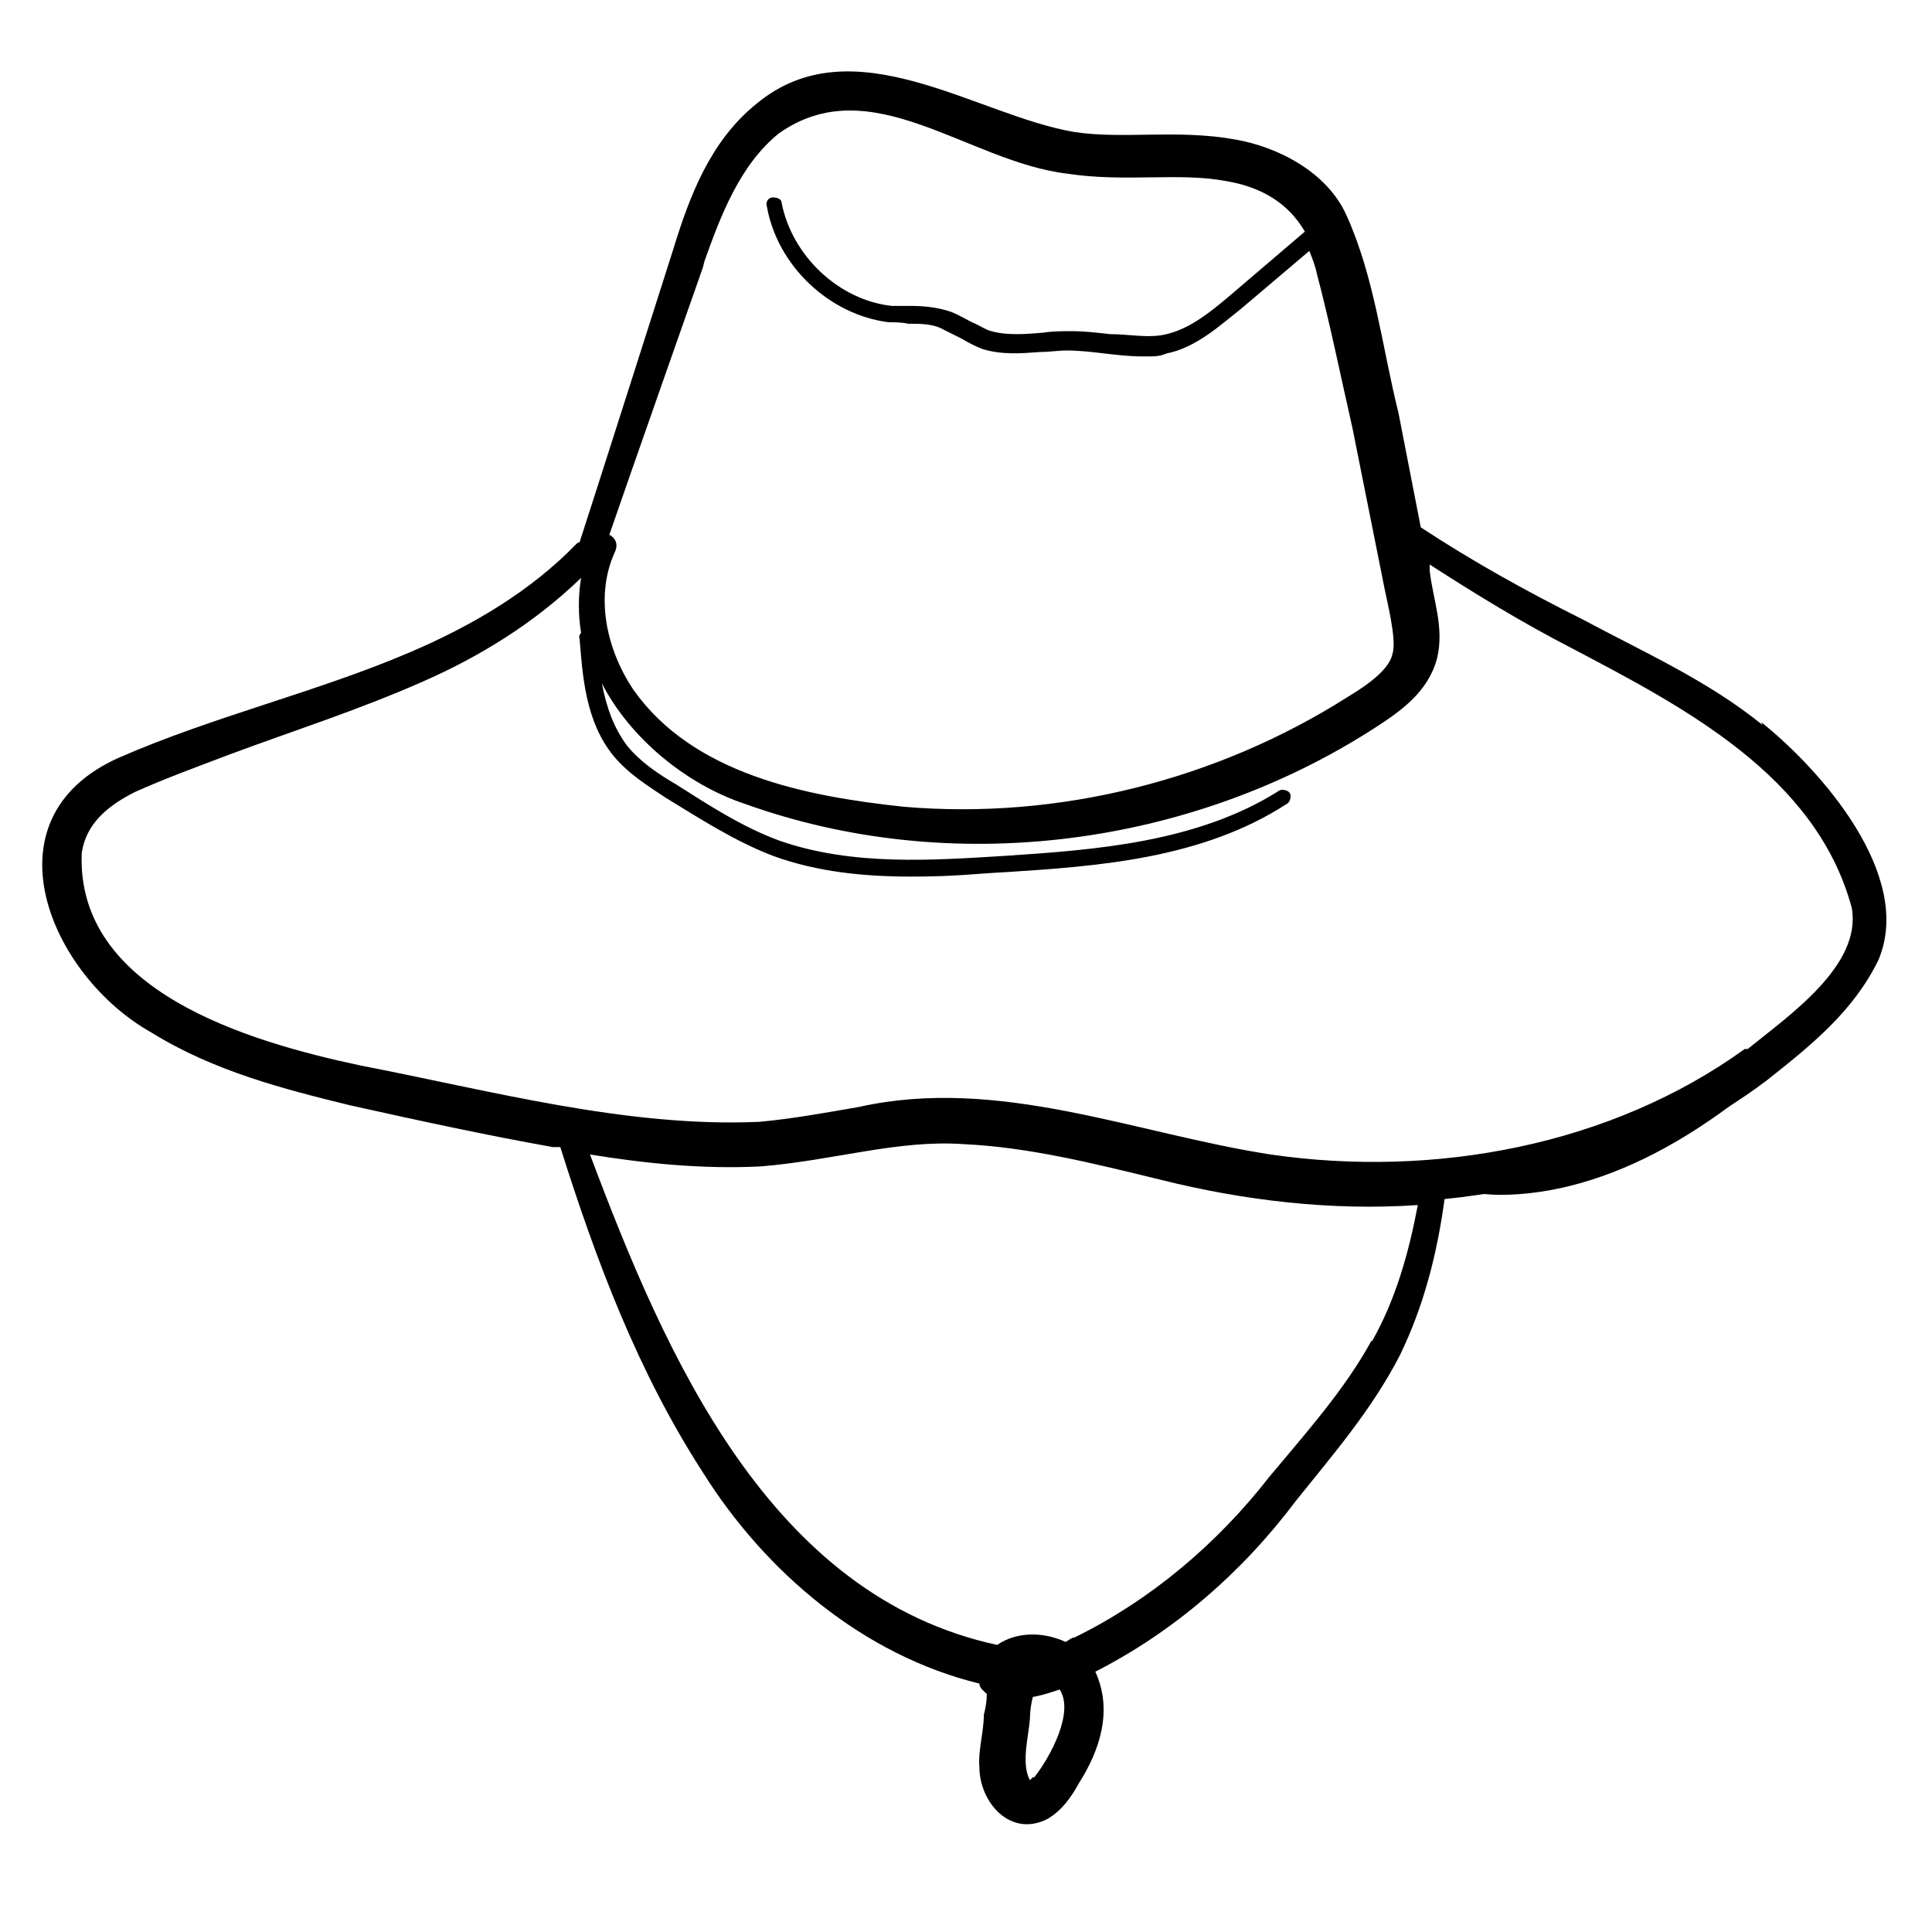 <svg width="80" height="80" viewBox="0 0 80 80" fill="none" xmlns="http://www.w3.org/2000/svg">
<path d="M72.985 30.021C70.708 28.175 68.062 27.005 65.539 25.651C63.2 24.482 60.985 23.252 58.831 21.836C58.523 20.236 58.216 18.698 57.908 17.098C57.231 14.39 56.923 11.498 55.754 8.913C54.954 7.128 52.923 6.082 51.139 5.775C48.739 5.344 46.523 5.775 44.492 5.467C40.431 4.79 35.323 0.975 31.323 4.298C29.416 5.836 28.554 8.113 27.877 10.328C27.877 10.328 24.308 21.528 24 22.451C24 22.451 23.939 22.451 23.877 22.513C21.97 24.482 19.57 25.898 16.985 27.005C13.108 28.667 8.862 29.651 4.923 31.375C-0.738 33.898 2.093 40.421 6.277 42.759C8.862 44.359 11.754 45.098 14.523 45.775C17.293 46.39 20.123 47.005 22.892 47.498C23.016 47.498 23.077 47.498 23.2 47.498C24.677 52.175 26.4 56.79 29.108 60.975C31.692 65.098 35.754 68.544 40.554 69.713C40.554 69.898 40.739 70.021 40.862 70.144C40.862 70.575 40.739 71.005 40.739 71.005C40.739 71.682 40.492 72.544 40.554 73.159C40.554 74.636 41.846 76.113 43.385 75.313C44 74.944 44.37 74.39 44.677 73.836C45.539 72.482 46.093 70.821 45.354 69.221C48.616 67.559 51.446 65.098 53.662 62.144C55.139 60.298 56.8 58.39 57.969 56.113C58.954 54.082 59.508 51.928 59.816 49.651C61.662 49.467 63.508 49.098 65.293 48.605C68.123 47.744 70.831 46.513 73.169 44.728C74.954 43.313 76.739 41.898 77.785 39.744C79.262 36.236 75.385 31.867 72.923 29.898L72.985 30.021ZM29.169 10.821C29.846 8.913 30.646 6.821 32.246 5.528C36.062 2.821 40.062 6.698 44.185 7.19C46.585 7.559 48.8 7.128 50.77 7.498C52.246 7.744 53.354 8.421 54.031 9.59L51.077 12.113C50.277 12.79 49.354 13.59 48.308 13.836C47.569 14.021 46.77 13.836 45.969 13.836C45.416 13.775 44.923 13.713 44.37 13.713C44 13.713 43.569 13.713 43.2 13.775C42.462 13.836 41.723 13.898 41.046 13.713C40.8 13.652 40.554 13.467 40.246 13.344C40 13.221 39.693 13.036 39.385 12.913C38.831 12.728 38.277 12.667 37.723 12.667C37.477 12.667 37.169 12.667 36.923 12.667C34.708 12.421 32.8 10.575 32.37 8.421C32.37 8.236 32.185 8.175 32 8.175C31.816 8.175 31.692 8.359 31.754 8.544C32.185 11.005 34.339 13.036 36.8 13.344C37.046 13.344 37.354 13.344 37.6 13.405C38.154 13.405 38.646 13.405 39.077 13.652C39.323 13.775 39.569 13.898 39.816 14.021C40.123 14.205 40.37 14.328 40.677 14.451C41.477 14.698 42.277 14.636 43.077 14.575C43.446 14.575 43.816 14.513 44.185 14.513C44.677 14.513 45.231 14.575 45.723 14.636C46.277 14.698 46.77 14.759 47.323 14.759C47.877 14.759 48 14.759 48.308 14.636C49.539 14.39 50.523 13.467 51.385 12.79L54.216 10.39C54.339 10.698 54.462 11.005 54.523 11.313C55.077 13.405 55.508 15.559 56 17.713C56.431 19.867 56.862 22.021 57.292 24.175C57.416 24.852 57.846 26.451 57.662 27.067C57.539 27.682 56.739 28.298 55.816 28.852C50.4 32.298 43.816 33.959 37.416 33.405C33.354 32.975 28.677 32.051 26.216 28.544C25.108 26.882 24.616 24.667 25.477 22.821C25.6 22.513 25.477 22.267 25.231 22.144C25.97 19.99 29.108 11.067 29.108 11.067L29.169 10.821ZM42.77 73.59L42.646 73.713C42.277 73.036 42.585 71.928 42.646 71.19C42.646 71.19 42.646 70.698 42.77 70.267C43.139 70.205 43.508 70.082 43.877 69.959C44.492 70.882 43.508 72.728 42.831 73.59H42.77ZM56.8 55.498C55.693 57.528 54.093 59.313 52.554 61.159C50.4 63.928 47.631 66.267 44.492 67.805C44.37 67.805 44.246 67.928 44.123 67.99C43.2 67.559 42.093 67.559 41.292 68.113C31.877 66.082 27.57 56.175 24.431 47.805C26.708 48.175 29.108 48.421 31.508 48.298C34.523 48.051 37.169 47.19 39.877 47.375C42.585 47.498 45.292 48.175 48.062 48.852C51.508 49.713 55.139 50.144 58.708 49.898C58.339 51.867 57.785 53.836 56.8 55.559V55.498ZM72.246 43.436C66.708 47.436 59.385 48.79 52.616 47.805C47.016 46.944 41.354 44.544 35.569 45.836C34.154 46.082 32.8 46.328 31.446 46.452C25.97 46.698 20.308 45.159 14.893 44.113C10.277 43.128 3.139 41.036 3.385 35.313C3.569 34.082 4.493 33.344 5.6 32.79C6.831 32.236 8.185 31.744 9.477 31.252C12.123 30.267 14.831 29.405 17.477 28.236C19.877 27.19 22.154 25.775 24.062 23.928C23.939 24.667 23.939 25.467 24.062 26.205C24.062 26.205 23.939 26.328 24 26.451C24.123 27.99 24.246 29.898 25.416 31.313C26.031 32.051 26.831 32.544 27.57 33.036C28.985 33.898 30.4 34.821 32 35.436C33.846 36.113 35.816 36.298 37.723 36.298C39.631 36.298 40.37 36.175 41.662 36.113C45.477 35.867 49.785 35.559 53.292 33.282C53.416 33.221 53.477 32.975 53.416 32.852C53.354 32.728 53.108 32.667 52.985 32.728C49.6 34.882 45.354 35.19 41.662 35.436C38.646 35.621 35.323 35.867 32.308 34.821C30.77 34.267 29.354 33.344 28 32.482C27.262 32.051 26.523 31.559 25.97 30.882C25.416 30.144 25.108 29.282 24.923 28.298C26.093 30.575 28.431 32.482 30.831 33.282C39.385 36.359 49.292 35.067 56.923 30.144C57.969 29.467 59.139 28.667 59.508 27.252C59.816 25.959 59.323 24.79 59.2 23.621C59.2 23.559 59.2 23.436 59.2 23.375C61.108 24.605 63.016 25.775 65.046 26.821C69.723 29.282 75.2 32.113 76.677 37.59C77.108 39.99 74.031 42.082 72.37 43.436H72.246Z" fill="black"/>
<path d="M75.261 42.031C73.231 43.815 71.138 45.6 68.738 46.954C66.892 48 64.061 49.108 61.046 48.8C60.861 48.8 60.738 48.923 60.677 49.046C60.677 49.231 60.8 49.354 60.923 49.415C61.292 49.415 61.723 49.477 62.092 49.477C64.308 49.477 66.646 48.8 68.985 47.508C71.446 46.154 73.538 44.308 75.631 42.523C75.754 42.4 75.754 42.215 75.631 42.092C75.508 41.969 75.323 41.969 75.2 42.092L75.261 42.031Z" fill="black"/>
</svg>
